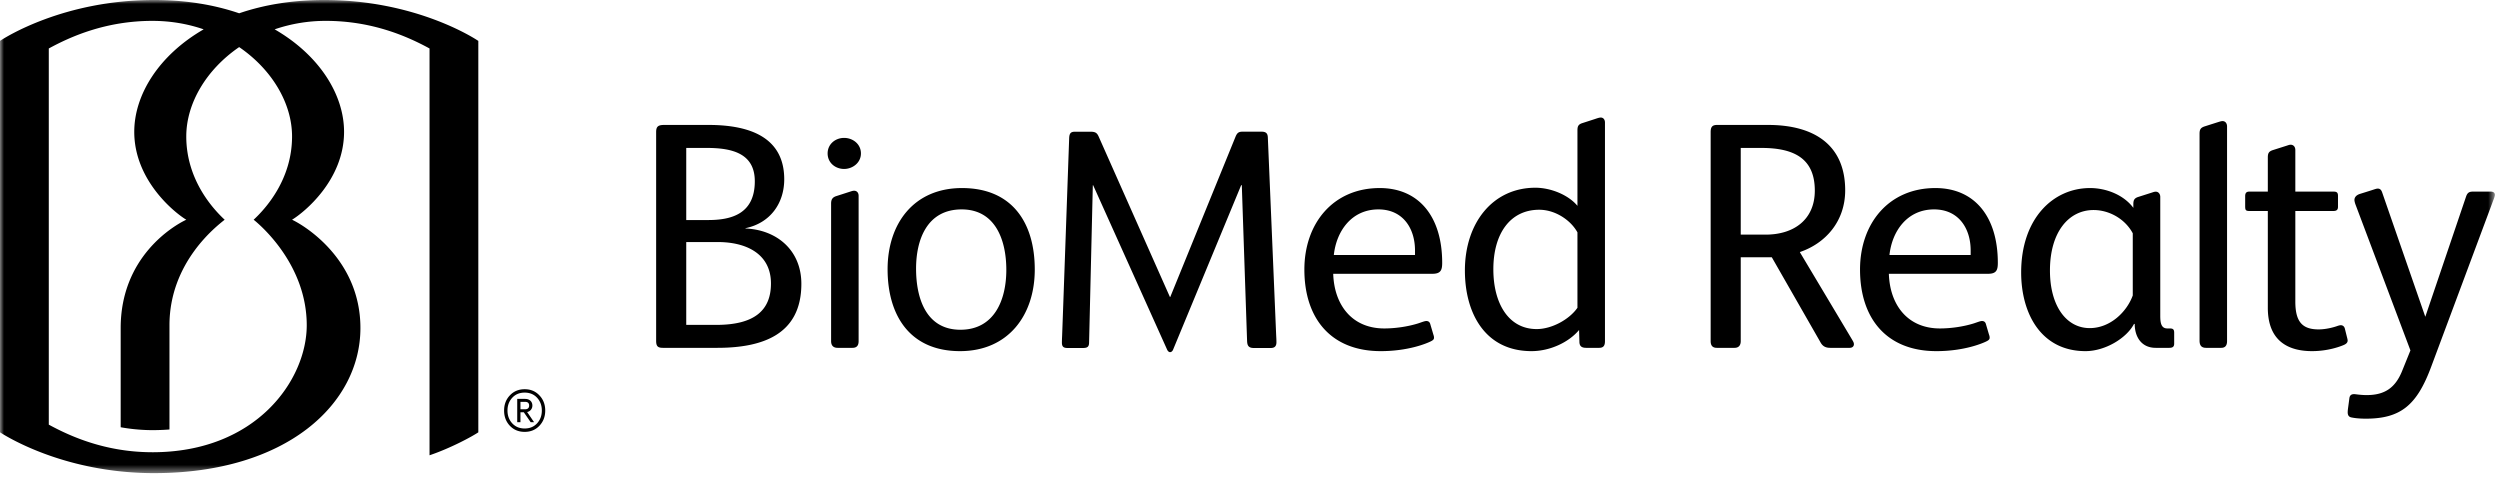 <svg
  id="biomed-realty-logo"
  class="corporate-member-logo"
  role="img"
  aria-labelledby="aria-label-biomed-realty-logo"
  x="0"
  y="0"
  width="320"
  height="61"
  viewBox="0 0 320 61"
  xmlns="http://www.w3.org/2000/svg"
  xmlns:xlink="http://www.w3.org/1999/xlink">

  <title id="aria-label-biomed-realty-logo">BioMed Realty logo</title>
  <defs><path id="a" d="M0 0h319.346v60.56H0z"></path></defs><g fill="none" fill-rule="evenodd"><mask id="logob" fill="#fff"><use xlink:href="#a"></use></mask><path d="M37.383 17.465c0 5.573-3.441 9.289-4.915 10.66 1.016.816 6.795 5.835 6.795 13.507 0 6.957-6.405 16.255-19.755 16.255-.021 0-.043 0-.063-.002-5.971-.013-10.454-2.037-13.2-3.531V6.205c2.756-1.501 7.26-3.533 13.263-3.533 2.344 0 4.552.391 6.561 1.083-5.777 3.338-8.884 8.406-8.884 13.118 0 6.147 5.058 10.28 6.658 11.252-1.589.743-8.396 4.717-8.396 13.861v12.702c.324.057 1.994.37 4.08.37 1.097 0 2.039-.074 2.165-.085V41.632c0-8.08 6.049-12.691 7.065-13.507-1.474-1.371-4.914-5.087-4.914-10.66 0-4.256 2.584-8.574 6.77-11.437 4.186 2.863 6.77 7.182 6.77 11.437zM41.503 0c-4.115 0-7.759.629-10.89 1.702C27.48.629 23.838 0 19.721 0 8.142 0 .627 4.812 0 5.236v50.101c.471.296 8.016 5.224 19.721 5.224 16.963 0 26.413-8.872 26.413-18.575 0-8.787-7.163-13.118-8.751-13.861 1.599-.972 6.657-5.105 6.657-11.252 0-4.712-3.107-9.78-8.883-13.118a20.102 20.102 0 0 1 6.56-1.083c6.002 0 10.507 2.032 13.264 3.533v52.071c2.764-.938 5.441-2.401 6.244-2.939v-50.1C60.717 4.889 53.177 0 41.503 0zm67.253 24.551c-.252.078-1.221.394-1.707.548-.489.156-.668.43-.668.967V43.66c0 .578.298.863.832.863h1.902c.543 0 .788-.285.788-.863V25.072c0-.434-.256-.658-.573-.658-.199 0-.375.074-.574.137zm174.983-8.865c-.305.096-1.534.489-1.534.489-.557.178-.662.433-.662.97v26.454c0 .575.208.924.835.924h1.941c.495 0 .744-.285.744-.863V16.192c0-.435-.245-.692-.581-.692-.182 0-.444.095-.743.186zm-57.737 14.346h-3.187V18.936h2.642c4.269 0 6.839 1.407 6.839 5.464 0 3.688-2.653 5.632-6.294 5.632zm4.423 2.318l-.039-.088c3.276-1.112 5.798-3.925 5.798-7.901 0-5.758-3.911-8.369-9.869-8.369h-6.522c-.618 0-.829.255-.829.914V43.66c0 .578.25.863.788.863h2.275c.532 0 .788-.332.788-.863V32.927h3.974L233 43.776c.284.541.662.747 1.278.747h2.491c.341 0 .531-.206.531-.457 0-.186-.062-.305-.238-.603-.169-.289-6.637-11.113-6.637-11.113zm88.381-7.824h-2.279c-.495 0-.705.167-.866.623l-5.223 15.399s-5.325-15.345-5.503-15.865c-.096-.283-.219-.544-.59-.544-.139 0-.35.071-.688.183-.338.112-1.553.487-1.553.487-.448.134-.736.406-.736.788 0 .142.065.395.138.588.107.274 7.029 18.668 7.029 18.668l-1.07 2.646c-.875 2.157-2.241 3.071-4.522 3.071-.844 0-1.427-.122-1.608-.122-.376 0-.58.161-.621.577l-.173 1.294c-.015.127-.035.28-.035.457 0 .292.084.57.453.651.244.053.852.163 1.865.163 4.474 0 6.542-1.739 8.361-6.628l8.076-21.648c.039-.124.085-.25.085-.372 0-.249-.172-.416-.54-.416zm-18.67 17.515c-.081-.288-.295-.413-.502-.413-.211 0-.451.103-.626.158-.179.058-1.182.377-2.225.377-2.067 0-2.981-.95-2.981-3.557V27.009h4.836c.421 0 .625-.125.625-.542v-1.403c0-.455-.204-.538-.577-.538h-4.884v-5.32c0-.44-.268-.681-.594-.681-.171 0-.311.059-.509.123-.196.064-1.758.559-1.758.559-.56.18-.66.427-.66.969v4.35h-2.363c-.371 0-.536.167-.536.585v1.279c0 .536.08.619.623.619h2.276v12.39c0 4.519 2.954 5.546 5.658 5.546 2.07 0 3.615-.602 3.985-.754.41-.161.575-.351.575-.606 0-.131-.074-.379-.125-.589l-.238-.955zm-27.142-4.225c-.747 2.076-2.86 4.181-5.51 4.181-2.979 0-5.09-2.814-5.09-7.37 0-4.924 2.399-7.743 5.587-7.743 1.985 0 4.017 1.121 5.013 2.977v7.955zm4.719 4.225h-.293c-.768 0-.906-.662-.906-1.614V25.199c0-.377-.245-.663-.567-.663-.189 0-.328.057-.481.107l-1.73.552c-.563.171-.668.432-.668.964v.444c-1.238-1.663-3.474-2.532-5.544-2.532-4.722 0-8.815 3.891-8.815 10.806 0 5.221 2.524 10.068 8.239 10.068 2.52 0 5.258-1.665 6.206-3.485h.089c0 1.657.86 3.063 2.685 3.063h1.742c.414 0 .625-.129.625-.539v-1.402c0-.473-.211-.541-.582-.541zm-75.8-2.645c-1.033 1.487-3.269 2.725-5.218 2.725-3.599 0-5.546-3.275-5.546-7.657 0-4.557 2.151-7.616 5.878-7.616 2.031 0 4.02 1.317 4.886 2.896v9.652zm2.238-24.16c-.185.062-1.576.51-1.576.51-.559.17-.662.422-.662.963v9.639c-1.2-1.446-3.475-2.319-5.383-2.319-5.464 0-9.023 4.514-9.023 10.598 0 5.43 2.565 10.318 8.526 10.318 2.361 0 4.765-1.124 6.089-2.706l.043 1.496c0 .54.25.788.866.788h1.667c.583 0 .738-.332.738-.863V15.683c0-.382-.217-.637-.532-.637-.223 0-.506.11-.753.19zm48.094 17.407h-10.394c.33-3.067 2.278-5.839 5.709-5.839 3.153 0 4.685 2.441 4.685 5.257v.582zm-4.517-8.572c-5.953 0-9.644 4.509-9.644 10.431 0 6.252 3.39 10.443 9.776 10.443 3.591 0 5.936-1.018 6.399-1.249.334-.167.416-.279.416-.477 0-.184-.056-.308-.1-.449l-.386-1.31c-.084-.286-.286-.37-.497-.37-.228 0-.655.182-1.058.309-1.285.401-2.878.642-4.323.642-4.182 0-6.416-3.066-6.536-6.996h12.701c1.081 0 1.246-.496 1.246-1.405 0-5.888-2.958-9.569-7.994-9.569zm-66.607 8.572H170.73c.328-3.067 2.278-5.839 5.707-5.839 3.152 0 4.684 2.441 4.684 5.257v.582zm-4.517-8.572c-5.952 0-9.644 4.509-9.644 10.431 0 6.252 3.39 10.443 9.776 10.443 3.591 0 5.939-1.018 6.4-1.249.334-.167.416-.279.416-.477 0-.184-.057-.308-.098-.449l-.386-1.31c-.087-.286-.289-.37-.499-.37-.228 0-.656.182-1.06.309-1.283.401-2.877.642-4.321.642-4.18 0-6.415-3.066-6.536-6.996h12.7c1.081 0 1.248-.496 1.248-1.405 0-5.888-2.96-9.569-7.996-9.569zm-53.675 18.136c-4.387 0-5.672-4.017-5.672-7.826 0-3.64 1.363-7.577 5.837-7.577 4.302 0 5.715 3.897 5.715 7.74 0 3.849-1.532 7.663-5.88 7.663zm.207-18.136c-6.172 0-9.524 4.551-9.524 10.393 0 5.922 2.859 10.481 9.271 10.481 6.176 0 9.567-4.604 9.567-10.443 0-5.999-2.9-10.431-9.314-10.431zm-15.09-6.419c-1.117 0-2.11.79-2.11 1.988 0 1.201.993 1.986 2.11 1.986 1.078 0 2.154-.785 2.154-1.986 0-1.198-1.033-1.988-2.154-1.988zM91.692 41.585h-3.853V30.983h4.055c3.617 0 6.789 1.5 6.789 5.303 0 3.407-2.072 5.299-6.991 5.299zm-3.853-22.649h2.648c3.312 0 6.128.746 6.128 4.267 0 4.219-3.065 4.962-5.963 4.962h-2.813v-9.229zm7.574 10.309v-.036c3.223-.666 4.969-3.234 4.969-6.258 0-5.048-3.89-6.959-9.687-6.959h-5.674c-.786 0-1.035.211-1.035.914v26.703c0 .708.207.914.871.914h6.954c5.794 0 10.763-1.693 10.763-8.194 0-4.268-3.102-6.913-7.161-7.084zm66.077-12.39c.592 0 .768.259.792.718.02.42.92 21.813 1.066 25.3.015.304.036.61.036.93 0 .413-.147.74-.718.74h-2.187c-.751 0-.833-.415-.853-.942-.019-.522-.675-19.892-.675-19.892h-.084l-8.721 21.07s-.123.297-.375.297c-.234 0-.368-.297-.368-.297l-9.479-21.07h-.043l-.477 20.094c0 .577-.196.74-.801.74h-1.956c-.519 0-.723-.169-.723-.692 0-.131.009-.508.025-.802.017-.292.89-24.975.904-25.358.027-.661.228-.832.765-.832h1.958c.637 0 .84.159 1.044.6l9.131 20.558h.041l8.359-20.526c.2-.478.398-.636.883-.636h2.456zM65.267 54.503c-.497-.525-.742-1.176-.742-1.953 0-.777.245-1.428.742-1.946.497-.525 1.127-.784 1.89-.784.763 0 1.386.259 1.883.784.497.518.749 1.169.749 1.946 0 .777-.252 1.428-.749 1.953-.497.518-1.12.777-1.883.777-.763 0-1.393-.259-1.89-.777zm.301-3.591c-.406.441-.609.987-.609 1.638 0 .651.203 1.197.609 1.638.406.441.938.658 1.589.658s1.183-.217 1.589-.658c.406-.441.609-.987.609-1.638 0-.651-.203-1.197-.609-1.638-.406-.441-.938-.658-1.589-.658s-1.183.217-1.589.658zm2.793 3.129h-.434l-.882-1.274h-.427v1.274h-.413v-2.982h1.008c.567 0 .931.343.931.854 0 .42-.28.749-.672.826l.889 1.302zm-1.148-2.604h-.595v.952h.595c.336 0 .518-.175.518-.476 0-.315-.175-.476-.518-.476z" fill="currentColor" mask="url(#logob)"></path></g></svg>